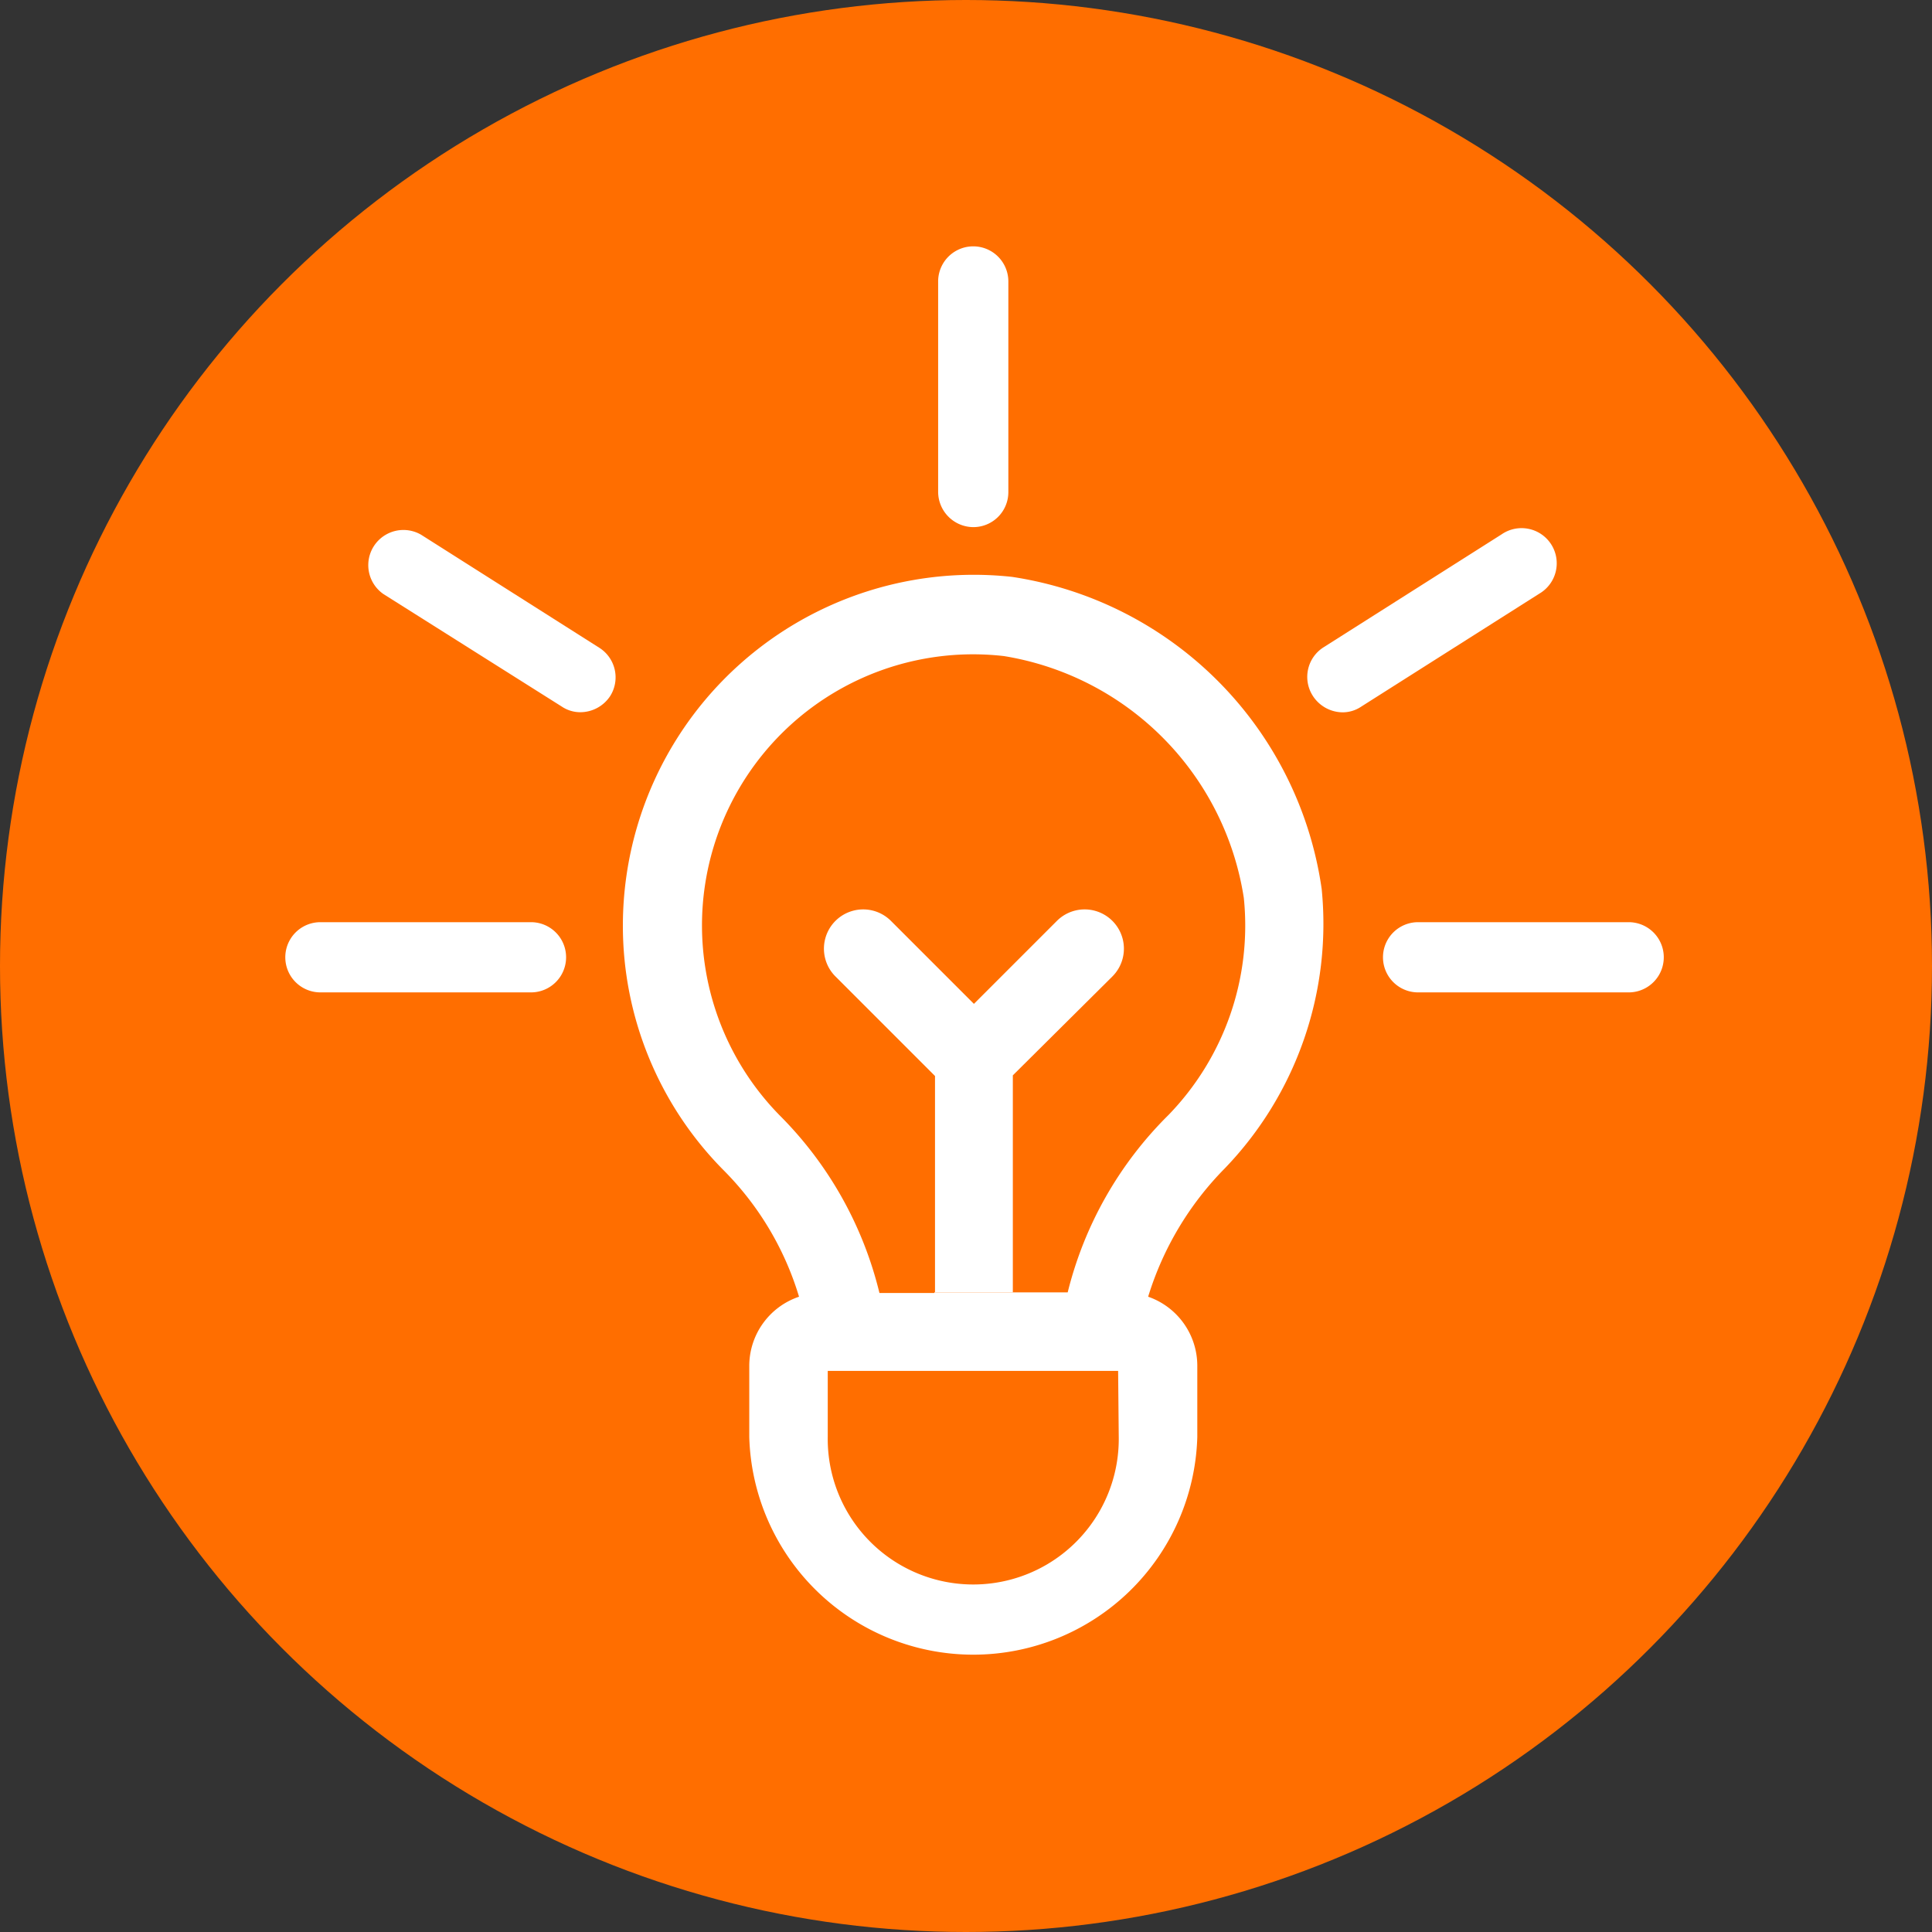 <svg xmlns="http://www.w3.org/2000/svg" width="50" height="50" viewBox="0 0 50 50">
  <rect x="0" y="0" width="50" height="50" fill="#333333" stroke="none"/>
  <g id="_1908" data-name="1908" transform="translate(27.5 27.5)">
    <g id="Calque_8" transform="translate(-27.5 -27.5)">
      <circle id="Ellipse_3" data-name="Ellipse 3" cx="25" cy="25" r="25" fill="#ff6e00"/>
    </g>
    <g id="lightbulb" transform="translate(-11.38 -12.618)">
      <path id="Tracé_874" data-name="Tracé 874" d="M88.185,70.728h0a9.531,9.531,0,0,0-8.01-8.077,9.082,9.082,0,0,0-10.075,9,8.985,8.985,0,0,0,2.61,6.359,7.832,7.832,0,0,1,1.949,3.27,1.891,1.891,0,0,0-1.288,1.784v1.85a5.8,5.8,0,0,0,11.595,0v-1.85a1.892,1.892,0,0,0-1.272-1.784,8.109,8.109,0,0,1,1.982-3.32A9.122,9.122,0,0,0,88.185,70.728ZM82.933,84.9h0a3.766,3.766,0,1,1-7.531,0V83.2h7.515Zm-1.321-3.733H78.16v.017H76.74a9.751,9.751,0,0,0-2.577-4.592A7.016,7.016,0,0,1,79.96,64.7a7.5,7.5,0,0,1,6.21,6.26,7.039,7.039,0,0,1-1.949,5.616A9.753,9.753,0,0,0,81.612,81.167Z" transform="translate(-70.1 -62.603)" fill="#fff"/>
    </g>
    <g id="filament" transform="translate(-6.177 -3.964)">
      <g id="Groupe_55" data-name="Groupe 55">
        <path id="Tracé_875" data-name="Tracé 875" d="M106.489,124.91v-5.616l2.577-2.56a1.016,1.016,0,1,0-1.437-1.437l-2.147,2.147-2.147-2.147a1.016,1.016,0,1,0-1.437,1.437l2.577,2.577v5.6Z" transform="translate(-101.6 -115)" fill="#fff"/>
      </g>
    </g>
    <g id="ligne1" transform="translate(-20.117 -3.634)">
      <path id="Tracé_876" data-name="Tracé 876" d="M23.559,118.817h-5.45a.908.908,0,1,1,0-1.817h5.45a.908.908,0,0,1,0,1.817Z" transform="translate(-17.2 -117)" fill="#fff"/>
    </g>
    <g id="ligne2" transform="translate(-17.995 -13.8)">
      <path id="Tracé_877" data-name="Tracé 877" d="M35.556,60.18a.861.861,0,0,1-.479-.149l-4.608-2.907a.91.91,0,0,1,.974-1.536l4.608,2.923a.907.907,0,0,1,.281,1.255A.928.928,0,0,1,35.556,60.18Z" transform="translate(-30.048 -55.448)" fill="#fff"/>
    </g>
    <g id="ligne3" transform="translate(-3.221 -21.125)">
      <path id="Tracé_878" data-name="Tracé 878" d="M120.408,18.367a.916.916,0,0,1-.908-.908v-5.45a.908.908,0,1,1,1.817,0v5.45A.906.906,0,0,1,120.408,18.367Z" transform="translate(-119.5 -11.1)" fill="#fff"/>
    </g>
    <g id="ligne4" transform="translate(6.333 -13.817)">
      <path id="Tracé_879" data-name="Tracé 879" d="M178.265,60.1a.926.926,0,0,1-.776-.429.907.907,0,0,1,.281-1.255l4.608-2.923a.91.91,0,1,1,.974,1.536l-4.608,2.923A.861.861,0,0,1,178.265,60.1Z" transform="translate(-177.348 -55.348)" fill="#fff"/>
    </g>
    <g id="ligne5" transform="translate(8.291 -3.634)">
      <path id="Tracé_880" data-name="Tracé 880" d="M195.559,118.817h-5.45a.908.908,0,1,1,0-1.817h5.45a.908.908,0,0,1,0,1.817Z" transform="translate(-189.2 -117)" fill="#fff"/>
    </g>
  </g>
</svg>
